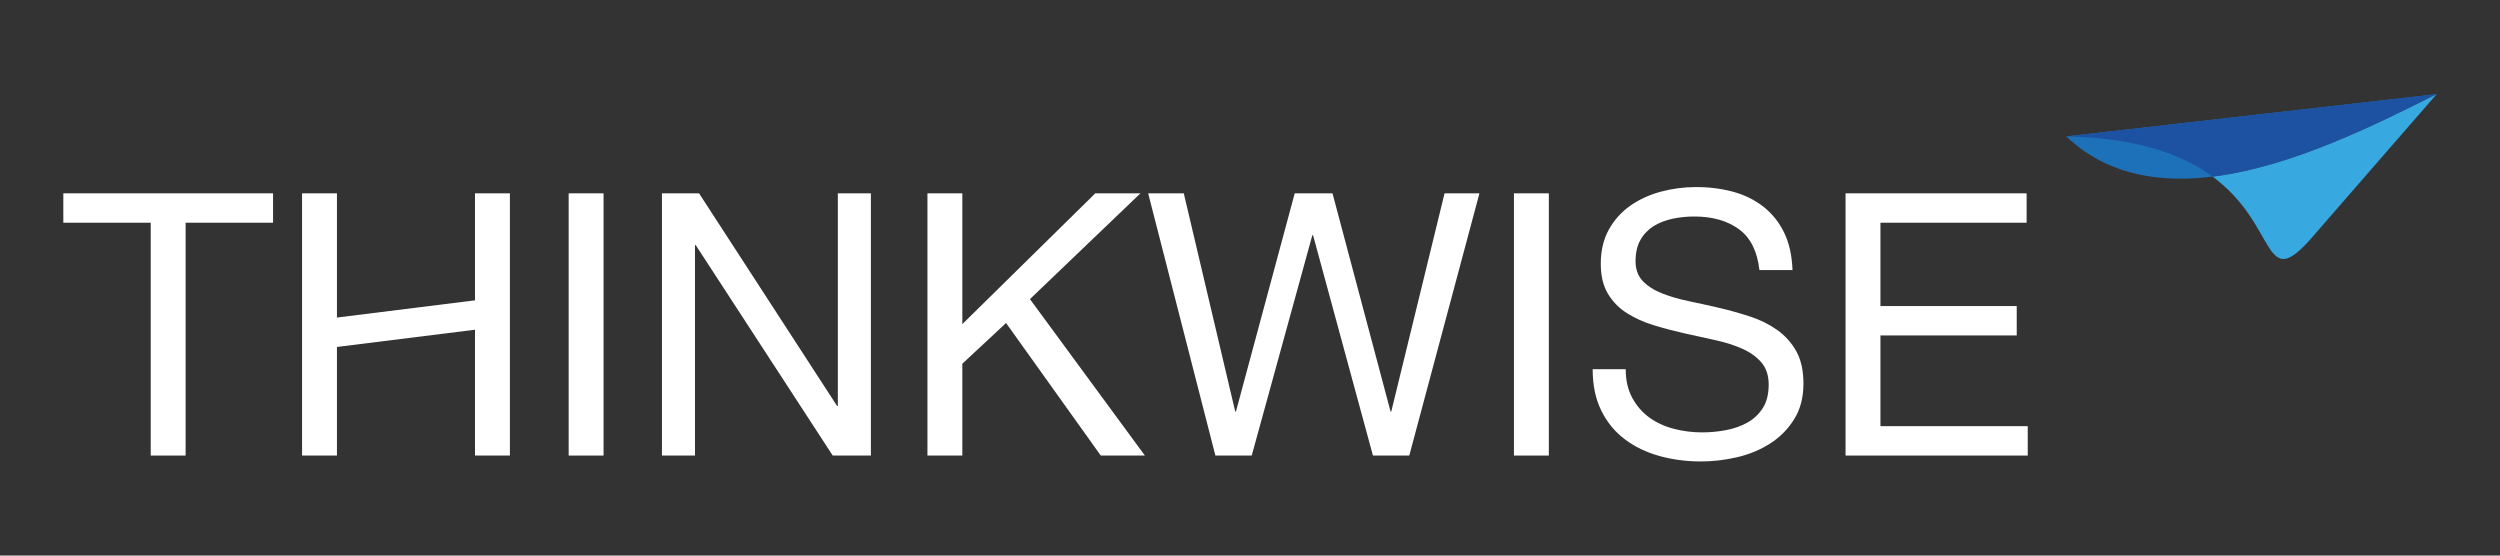 <?xml version="1.0" encoding="utf-8"?>
<!-- Generator: Adobe Illustrator 28.2.0, SVG Export Plug-In . SVG Version: 6.00 Build 0)  -->
<svg version="1.1" id="Laag_1" xmlns="http://www.w3.org/2000/svg" xmlns:xlink="http://www.w3.org/1999/xlink" x="0px" y="0px"
	 viewBox="0 0 450 100" style="enable-background:new 0 0 450 100;" xml:space="preserve">
<rect x="0" y="0" width="450" height="100" fill="#333333" stroke="none"/>
<style type="text/css">
	.st0{fill:#FFFFFF;}
	.st1{fill:#1D71B8;}
	.st2{fill:#38A8E0;}
	.st3{fill:#1C52A1;}
</style>
<g>
	<g>
		<polygon class="st0" points="60.65,34.8 60.65,57.16 85.5,54.06 85.5,34.8 91.78,34.8 91.78,82 85.5,82 85.5,59.35 60.65,62.45 
			60.65,82 54.37,82 54.37,34.8 		"/>
		<g>
			<path class="st1" d="M438.6,16.94c-17.62,8.77-48.67,24.77-66.68,7.61L438.6,16.94z"/>
			<path class="st2" d="M438.6,16.94c-10.53,5.24-25.86,13.06-40.33,14.85c1.96,1.45,3.52,2.99,4.8,4.52
				c4.32,5.18,5.36,10.14,7.81,10.3c1.35,0.09,3.12-1.26,6.09-4.8L438.6,16.94z"/>
			<path class="st3" d="M438.6,16.94l-66.68,7.61c1.26,0.03,2.46,0.08,3.63,0.16c10.99,0.73,18.02,3.62,22.72,7.08
				C412.74,30,428.07,22.18,438.6,16.94"/>
			<polygon class="st0" points="11.4,40.09 11.4,34.8 49.15,34.8 49.15,40.09 33.41,40.09 33.41,82 27.13,82 27.13,40.09 			"/>
			<rect x="102.36" y="34.8" class="st0" width="6.28" height="47.2"/>
			<polygon class="st0" points="125.83,34.8 150.68,73.08 150.81,73.08 150.81,34.8 156.76,34.8 156.76,82 149.89,82 125.23,44.12 
				125.1,44.12 125.1,82 119.15,82 119.15,34.8 			"/>
			<polygon class="st0" points="173.22,34.8 173.22,58.34 197.15,34.8 205.28,34.8 185.39,53.84 206.08,82 198.14,82 181.09,58.14 
				173.22,65.47 173.22,82 166.94,82 166.94,34.8 			"/>
			<polygon class="st0" points="247.13,82 236.35,42.34 236.22,42.34 225.31,82 218.77,82 206.67,34.8 213.08,34.8 222.34,74.07 
				222.47,74.07 233.05,34.8 239.85,34.8 250.3,74.07 250.43,74.07 260.02,34.8 266.3,34.8 253.67,82 			"/>
			<rect x="272.51" y="34.8" class="st0" width="6.28" height="47.2"/>
			<path class="st0" d="M313,41.25c-2.09-1.52-4.77-2.28-8.03-2.28c-1.32,0-2.62,0.13-3.9,0.4c-1.28,0.27-2.41,0.71-3.4,1.32
				c-0.99,0.62-1.79,1.44-2.38,2.48c-0.6,1.04-0.89,2.32-0.89,3.87c0,1.45,0.43,2.63,1.29,3.54c0.86,0.9,2,1.64,3.44,2.21
				c1.43,0.57,3.05,1.05,4.86,1.42c1.81,0.38,3.65,0.78,5.52,1.22c1.87,0.44,3.71,0.96,5.52,1.55c1.81,0.59,3.43,1.4,4.86,2.41
				c1.43,1.02,2.58,2.29,3.44,3.83c0.86,1.54,1.29,3.48,1.29,5.82c0,2.51-0.56,4.66-1.69,6.45c-1.12,1.79-2.57,3.24-4.33,4.36
				c-1.76,1.12-3.73,1.94-5.92,2.45c-2.18,0.51-4.35,0.76-6.51,0.76c-2.64,0-5.15-0.33-7.5-0.99c-2.36-0.66-4.43-1.66-6.21-3.01
				c-1.79-1.34-3.2-3.06-4.23-5.16c-1.04-2.09-1.55-4.57-1.55-7.44h5.95c0,1.98,0.39,3.69,1.16,5.12c0.77,1.43,1.78,2.61,3.04,3.54
				c1.26,0.92,2.72,1.61,4.4,2.05c1.68,0.44,3.39,0.66,5.16,0.66c1.41,0,2.83-0.13,4.26-0.4c1.43-0.27,2.72-0.72,3.87-1.36
				c1.15-0.64,2.07-1.51,2.78-2.61c0.7-1.1,1.06-2.51,1.06-4.23c0-1.63-0.43-2.95-1.29-3.97c-0.86-1.01-2.01-1.84-3.44-2.48
				c-1.43-0.64-3.05-1.16-4.86-1.55c-1.81-0.4-3.65-0.8-5.52-1.22c-1.87-0.42-3.71-0.9-5.52-1.45c-1.81-0.55-3.43-1.28-4.86-2.18
				c-1.43-0.9-2.58-2.07-3.44-3.5c-0.86-1.43-1.29-3.23-1.29-5.39c0-2.38,0.49-4.44,1.46-6.18c0.97-1.74,2.26-3.17,3.87-4.3
				c1.61-1.12,3.44-1.96,5.49-2.51c2.05-0.55,4.15-0.83,6.31-0.83c2.42,0,4.67,0.29,6.74,0.86c2.07,0.57,3.89,1.48,5.45,2.71
				c1.56,1.24,2.8,2.79,3.7,4.66c0.9,1.87,1.4,4.11,1.49,6.71h-5.95C316.31,45.22,315.09,42.77,313,41.25"/>
			<polygon class="st0" points="364.79,34.8 364.79,40.09 338.48,40.09 338.48,55.09 363.01,55.09 363.01,60.38 338.48,60.38 
				338.48,76.71 364.99,76.71 364.99,82 332.2,82 332.2,34.8 			"/>
		</g>
	</g>
</g>
</svg>
